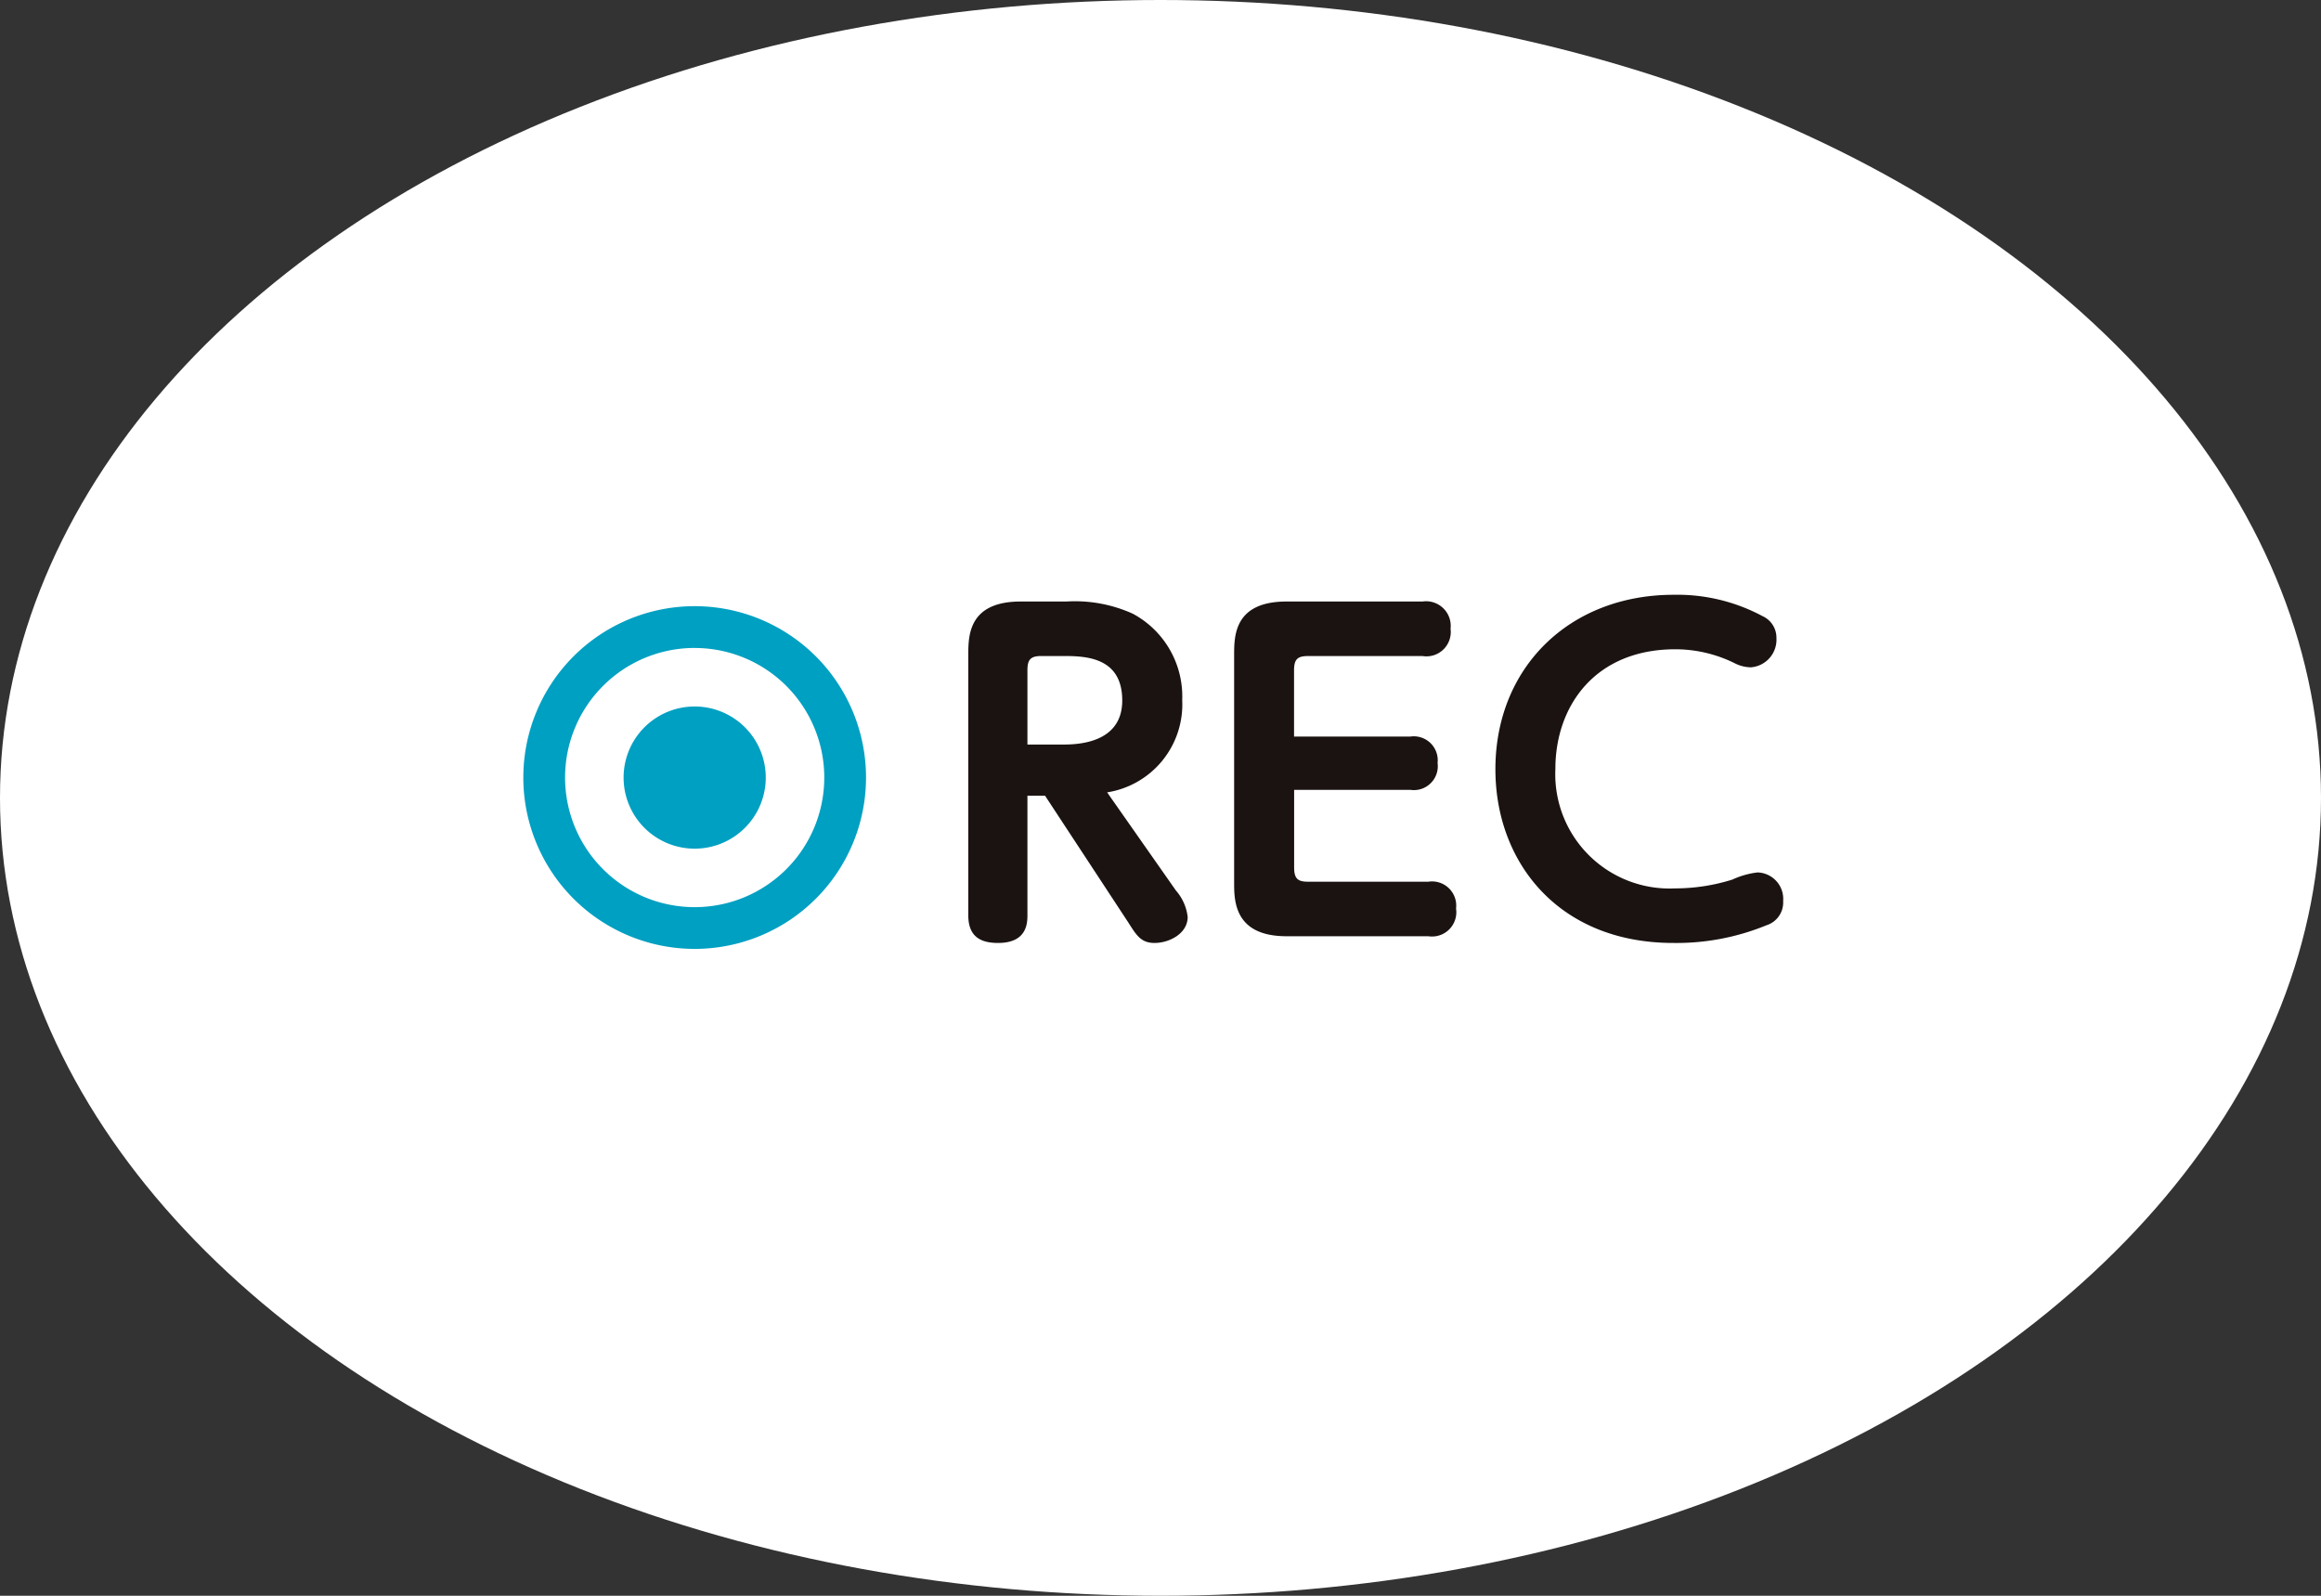 <svg xmlns="http://www.w3.org/2000/svg" xmlns:xlink="http://www.w3.org/1999/xlink" width="160" height="110" viewBox="0 0 160 110"><rect x="0" y="0" width="160" height="110" fill="#333333" stroke="none"/><defs><style>.a{fill:#fff;}.b{clip-path:url(#a);}.c{fill:#00a0c2;}.d{fill:#1a1311;}</style><clipPath id="a"><rect class="a" width="86.847" height="24.41" transform="translate(0 0)"/></clipPath></defs><g transform="translate(-162 -2492)"><ellipse class="a" cx="80" cy="55" rx="80" ry="55" transform="translate(162 2492)"/><g transform="translate(198.076 2533)"><g class="b"><path class="c" d="M11.812,3.664A8.934,8.934,0,1,0,20.746,12.6a8.933,8.933,0,0,0-8.934-8.933M23.624,12.6A11.812,11.812,0,1,1,11.812.785,11.812,11.812,0,0,1,23.624,12.6M11.812,7.7a4.9,4.9,0,1,0,4.9,4.9,4.9,4.9,0,0,0-4.9-4.9"/><path class="d" d="M44.987,20.386a3.339,3.339,0,0,1,.81,1.821C45.8,23.335,44.553,24,43.512,24c-.925,0-1.243-.521-1.792-1.388L35.965,13.85H34.751v8.242c0,.578-.058,1.908-2.024,1.908-1.244,0-2.053-.463-2.053-1.908V4.164c0-1.33,0-3.7,3.614-3.7H37.44a9.687,9.687,0,0,1,4.569.838,6.469,6.469,0,0,1,3.412,5.957,6.138,6.138,0,0,1-5.176,6.361ZM34.751,10.323h2.4c.869,0,4.136,0,4.136-3.036s-2.6-3.066-4.106-3.066H35.705c-.752,0-.954.26-.954.984Z"/><path class="d" d="M61.146,9.773a1.651,1.651,0,0,1,1.879,1.821,1.647,1.647,0,0,1-1.879,1.851h-8.01v5.349c0,.782.261.984.954.984h8.3a1.666,1.666,0,0,1,1.908,1.85,1.675,1.675,0,0,1-1.908,1.909H52.616C49,23.537,49,21.079,49,19.836V4.164c0-1.33,0-3.7,3.615-3.7h9.369a1.7,1.7,0,0,1,1.936,1.879,1.681,1.681,0,0,1-1.936,1.88h-7.9c-.722,0-.954.232-.954.984V9.773Z"/><path class="d" d="M67.011,12.028C67.011,5,72.129,0,79.3,0a12.432,12.432,0,0,1,6.13,1.474,1.624,1.624,0,0,1,.954,1.5A1.912,1.912,0,0,1,84.62,5a2.516,2.516,0,0,1-1.07-.26,9.211,9.211,0,0,0-4.135-.984c-5.522,0-8.269,3.9-8.269,8.242a7.878,7.878,0,0,0,8.24,8.241,13.192,13.192,0,0,0,3.962-.608,5.691,5.691,0,0,1,1.735-.492,1.824,1.824,0,0,1,1.764,1.967,1.648,1.648,0,0,1-1.157,1.677A16.335,16.335,0,0,1,79.271,24c-7.865,0-12.26-5.524-12.26-11.972"/></g></g></g></svg>
